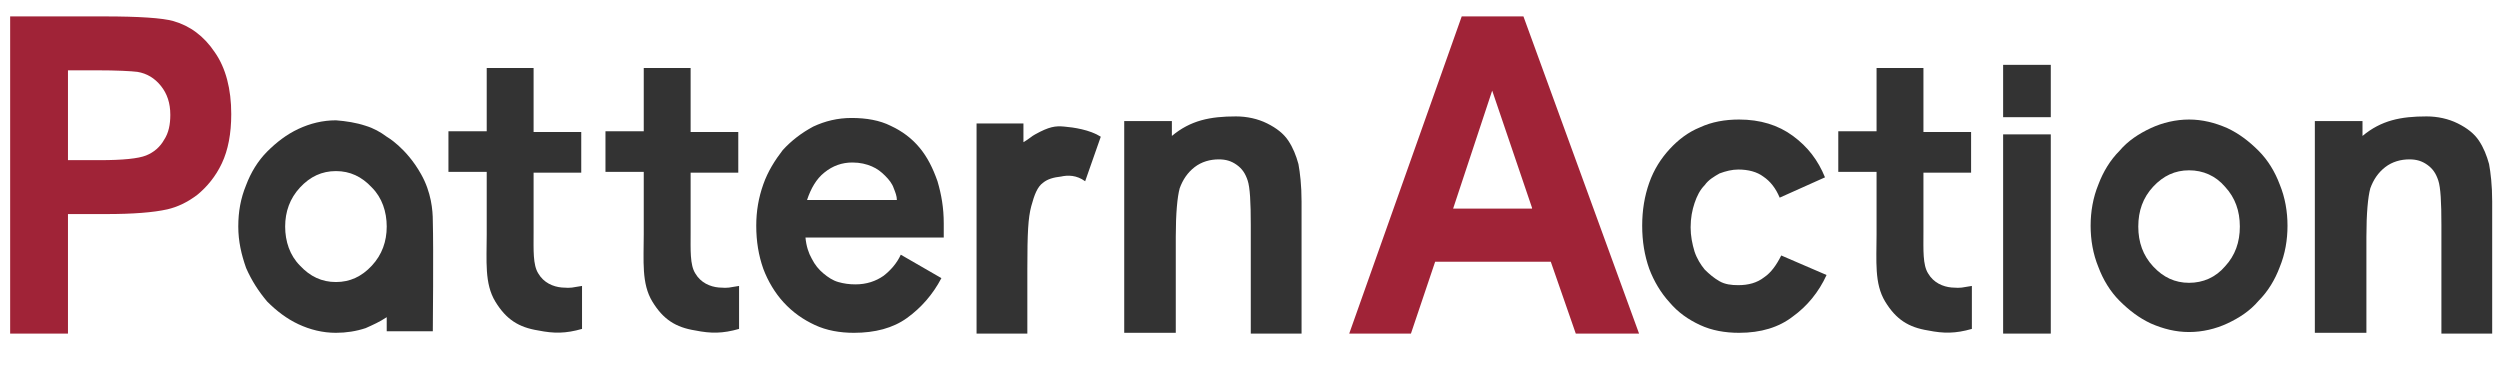 <?xml version="1.0" encoding="utf-8"?>
<!-- Generator: Adobe Illustrator 22.0.0, SVG Export Plug-In . SVG Version: 6.00 Build 0)  -->
<svg version="1.1" id="Layer_2" xmlns="http://www.w3.org/2000/svg" xmlns:xlink="http://www.w3.org/1999/xlink" x="0px" y="0px"
	 viewBox="0 0 320 50" style="enable-background:new 0 0 320 50;" xml:space="preserve">
<style type="text/css">
	.st0{fill:#333333;}
	.st1{fill:#A02337;}
</style>
<g>
	<path class="st0" d="M256.4,8.3h6.1V15h-6.1V8.3z M262.5,17.2v25.5h-6.1V17.2H262.5z"/>
</g>
<g>
	<path class="st0" d="M68.3,29.7c0,2.3-0.1,4.2,0.6,5.3c0.7,1.2,1.9,1.7,3,1.8c1.4,0.1,1.2,0,2.6-0.2v5.5c-2.1,0.6-3.6,0.6-5.6,0.2
		c-2.5-0.4-4.1-1.4-5.5-3.7c-1.4-2.3-1.1-5.2-1.1-8.6v-8h-4.9v-5.2h4.9V8.7h6v8.2h6.1v5.2h-6.1V29.7z"/>
</g>
<g>
	<path class="st0" d="M88.4,29.7c0,2.3-0.1,4.2,0.6,5.3c0.7,1.2,1.9,1.7,3,1.8c1.4,0.1,1.2,0,2.6-0.2v5.5c-2.1,0.6-3.6,0.6-5.6,0.2
		c-2.5-0.4-4.1-1.4-5.5-3.7c-1.4-2.3-1.1-5.2-1.1-8.6v-8h-4.9v-5.2h4.9V8.7h6v8.2h6.1v5.2h-6.1V29.7z"/>
</g>
<g>
	<path class="st0" d="M246.2,29.7c0,2.3-0.1,4.2,0.6,5.3c0.7,1.2,1.9,1.7,3,1.8c1.4,0.1,1.2,0,2.6-0.2v5.5c-2.1,0.6-3.6,0.6-5.6,0.2
		c-2.5-0.4-4.1-1.4-5.5-3.7c-1.4-2.3-1.1-5.2-1.1-8.6v-8h-4.9v-5.2h4.9V8.7h6v8.2h6.1v5.2h-6.1V29.7z"/>
</g>
<g>
	<path class="st0" d="M120.5,35.6c-1.1,2.1-2.6,3.8-4.4,5.1c-1.8,1.3-4.1,1.9-6.8,1.9c-1.8,0-3.5-0.3-5-1c-1.5-0.7-2.8-1.6-4-2.9
		c-1.1-1.2-2-2.7-2.6-4.3c-0.6-1.7-0.9-3.5-0.9-5.5c0-1.9,0.3-3.6,0.9-5.3c0.6-1.7,1.5-3.1,2.5-4.4c1.1-1.2,2.4-2.2,3.9-3
		c1.5-0.7,3.1-1.1,4.9-1.1c1.9,0,3.6,0.3,5,1c1.5,0.7,2.7,1.6,3.7,2.8c1,1.2,1.7,2.6,2.3,4.3c0.5,1.7,0.8,3.4,0.8,5.4
		c0,0.2,0,0.5,0,0.6c0,0.2,0,0.4,0,0.6c0,0.2,0,0.4,0,0.6h-17.7c0.1,1.1,0.4,2,0.8,2.7c0.4,0.8,0.9,1.4,1.5,1.9
		c0.6,0.5,1.2,0.9,1.9,1.1c0.7,0.2,1.4,0.3,2.2,0.3c1.4,0,2.6-0.4,3.6-1.1c0.9-0.7,1.7-1.6,2.2-2.7L120.5,35.6z M114.8,25.6
		c0-0.5-0.2-1-0.4-1.5c-0.2-0.6-0.6-1.1-1.1-1.6c-0.5-0.5-1-0.9-1.7-1.2c-0.7-0.3-1.5-0.5-2.5-0.5c-1.3,0-2.5,0.4-3.6,1.3
		c-1,0.8-1.7,2-2.2,3.5H114.8z"/>
</g>
<g>
	<path class="st0" d="M233.8,35.2c-1,2.2-2.5,4-4.3,5.3c-1.8,1.4-4.1,2.1-6.9,2.1c-1.8,0-3.5-0.3-5-1c-1.5-0.7-2.8-1.6-3.9-2.9
		c-1.1-1.2-2-2.7-2.6-4.3c-0.6-1.7-0.9-3.5-0.9-5.5s0.3-3.8,0.9-5.5c0.6-1.7,1.5-3.1,2.6-4.3c1.1-1.2,2.4-2.2,3.9-2.8
		c1.5-0.7,3.2-1,5-1c2.7,0,5,0.7,6.9,2.1s3.2,3.1,4.1,5.3l-5.8,2.6c-0.5-1.2-1.2-2.1-2.1-2.7c-0.8-0.6-1.9-0.9-3.2-0.9
		c-0.8,0-1.6,0.2-2.4,0.5c-0.7,0.4-1.4,0.8-1.9,1.5c-0.6,0.6-1,1.4-1.3,2.3c-0.3,0.9-0.5,1.9-0.5,3.1c0,1.1,0.2,2.1,0.5,3.1
		c0.3,0.9,0.8,1.7,1.3,2.3c0.6,0.6,1.2,1.1,1.9,1.5c0.7,0.4,1.5,0.5,2.4,0.5c1.3,0,2.4-0.3,3.3-1c0.9-0.6,1.6-1.6,2.2-2.8
		L233.8,35.2z"/>
</g>
<g>
	<path class="st0" d="M46.8,16.1c1,0.3,1.9,0.8,2.7,1.4c0,0,2.5,1.4,4.4,4.8c1.3,2.3,1.5,4.6,1.5,6c0.1,3.5,0,14.1,0,14.1h-5.9v-1.8
		c-0.9,0.6-1.8,1-2.7,1.4c-1.2,0.4-2.5,0.6-3.8,0.6c-1.7,0-3.3-0.4-4.8-1.1c-1.5-0.7-2.8-1.7-4-2.9c-1.1-1.3-2-2.7-2.7-4.3
		c-0.6-1.7-1-3.4-1-5.3s0.3-3.6,1-5.3c0.6-1.6,1.5-3.1,2.7-4.3s2.5-2.2,4-2.9c1.5-0.7,3.1-1.1,4.8-1.1
		C44.3,15.5,45.6,15.7,46.8,16.1z M43,21.9c-1.8,0-3.3,0.7-4.6,2.1c-1.3,1.4-1.9,3.1-1.9,5s0.6,3.7,1.9,5c1.3,1.4,2.8,2.1,4.6,2.1
		c1.8,0,3.3-0.7,4.6-2.1c1.3-1.4,1.9-3.1,1.9-5s-0.6-3.7-1.9-5C46.3,22.6,44.8,21.9,43,21.9z"/>
</g>
<g>
	<path class="st0" d="M131.5,42.7H125V15.8h6v2.4c0.7-0.4,1.1-0.8,1.5-1c1.8-1,2.6-1.1,3.7-1c1.2,0.1,3.3,0.4,4.7,1.3l-2,5.7
		c-1.1-0.8-2.2-0.8-3.1-0.6c-0.9,0.1-1.7,0.3-2.3,0.8c-0.7,0.5-1.1,1.5-1.5,3s-0.5,3.4-0.5,8V42.7z"/>
</g>
<g>
	<path class="st1" d="M1.3,42.7V2.1h12c4.5,0,7.5,0.2,8.9,0.6c2.1,0.6,3.9,1.9,5.3,4c1.4,2,2.1,4.7,2.1,7.9c0,2.5-0.4,4.6-1.2,6.3
		c-0.8,1.7-1.9,3-3.1,4c-1.3,1-2.6,1.6-3.9,1.9c-1.8,0.4-4.4,0.6-7.8,0.6H8.7v15.3H1.3z M8.7,9v11.5h4.1c2.9,0,4.9-0.2,5.9-0.6
		c1-0.4,1.8-1.1,2.3-2c0.6-0.9,0.8-2,0.8-3.2c0-1.5-0.4-2.7-1.2-3.7c-0.8-1-1.8-1.6-3-1.8C16.8,9.1,15,9,12.3,9H8.7z"/>
</g>
<g>
	<path class="st1" d="M209.8,42.7h-8.1l-3.2-9.2h-14.8l-3.1,9.2h-7.9l14.4-40.6h7.9L209.8,42.7z M196.1,26.6L191,11.6l-5,15.1H196.1
		z"/>
</g>
<g>
	<path class="st0" d="M166.7,42.7h-6.6V28.8c0-2.9-0.1-4.8-0.4-5.7c-0.3-0.9-0.7-1.5-1.4-2s-1.4-0.7-2.3-0.7c-1.1,0-2.2,0.3-3.1,1
		s-1.5,1.6-1.9,2.7c-0.3,1.1-0.5,3.2-0.5,6.2v12.3h-6.6V15.5h6.1v1.9c2.4-2,4.9-2.5,8.2-2.5c1.4,0,2.8,0.3,4,0.9
		c1.2,0.6,2.1,1.3,2.7,2.2c0.6,0.9,1,1.9,1.3,3c0.2,1.1,0.4,2.7,0.4,4.8V42.7z"/>
</g>
<g>
	<path class="st0" d="M319.1,42.7h-6.6V28.8c0-2.9-0.1-4.8-0.4-5.7c-0.3-0.9-0.7-1.5-1.4-2s-1.4-0.7-2.3-0.7c-1.1,0-2.2,0.3-3.1,1
		c-0.9,0.7-1.5,1.6-1.9,2.7c-0.3,1.1-0.5,3.2-0.5,6.2v12.3h-6.6V15.5h6.1v1.9c2.4-2,4.9-2.5,8.2-2.5c1.4,0,2.8,0.3,4,0.9
		c1.2,0.6,2.1,1.3,2.7,2.2c0.6,0.9,1,1.9,1.3,3c0.2,1.1,0.4,2.7,0.4,4.8V42.7z"/>
</g>
<g>
	<path class="st0" d="M285.1,16.4c1.5,0.7,2.8,1.7,4,2.9c1.2,1.2,2.1,2.7,2.7,4.3c0.7,1.7,1,3.5,1,5.3s-0.3,3.6-1,5.3
		c-0.6,1.6-1.5,3.1-2.7,4.3c-1.1,1.3-2.5,2.2-4,2.9c-1.5,0.7-3.2,1.1-4.9,1.1c-1.7,0-3.3-0.4-4.9-1.1c-1.5-0.7-2.8-1.7-4-2.9
		c-1.2-1.2-2.1-2.7-2.7-4.3c-0.7-1.7-1-3.5-1-5.3s0.3-3.6,1-5.3c0.6-1.6,1.5-3.1,2.7-4.3c1.1-1.3,2.5-2.2,4-2.9
		c1.5-0.7,3.2-1.1,4.9-1.1C281.9,15.3,283.5,15.7,285.1,16.4z M280.2,21.8c-1.8,0-3.3,0.7-4.6,2.1c-1.3,1.4-1.9,3.1-1.9,5.1
		s0.6,3.7,1.9,5.1c1.3,1.4,2.8,2.1,4.6,2.1s3.4-0.7,4.6-2.1c1.3-1.4,1.9-3.1,1.9-5.1s-0.6-3.7-1.9-5.1
		C283.6,22.5,282,21.8,280.2,21.8z"/>
</g>
</svg>

